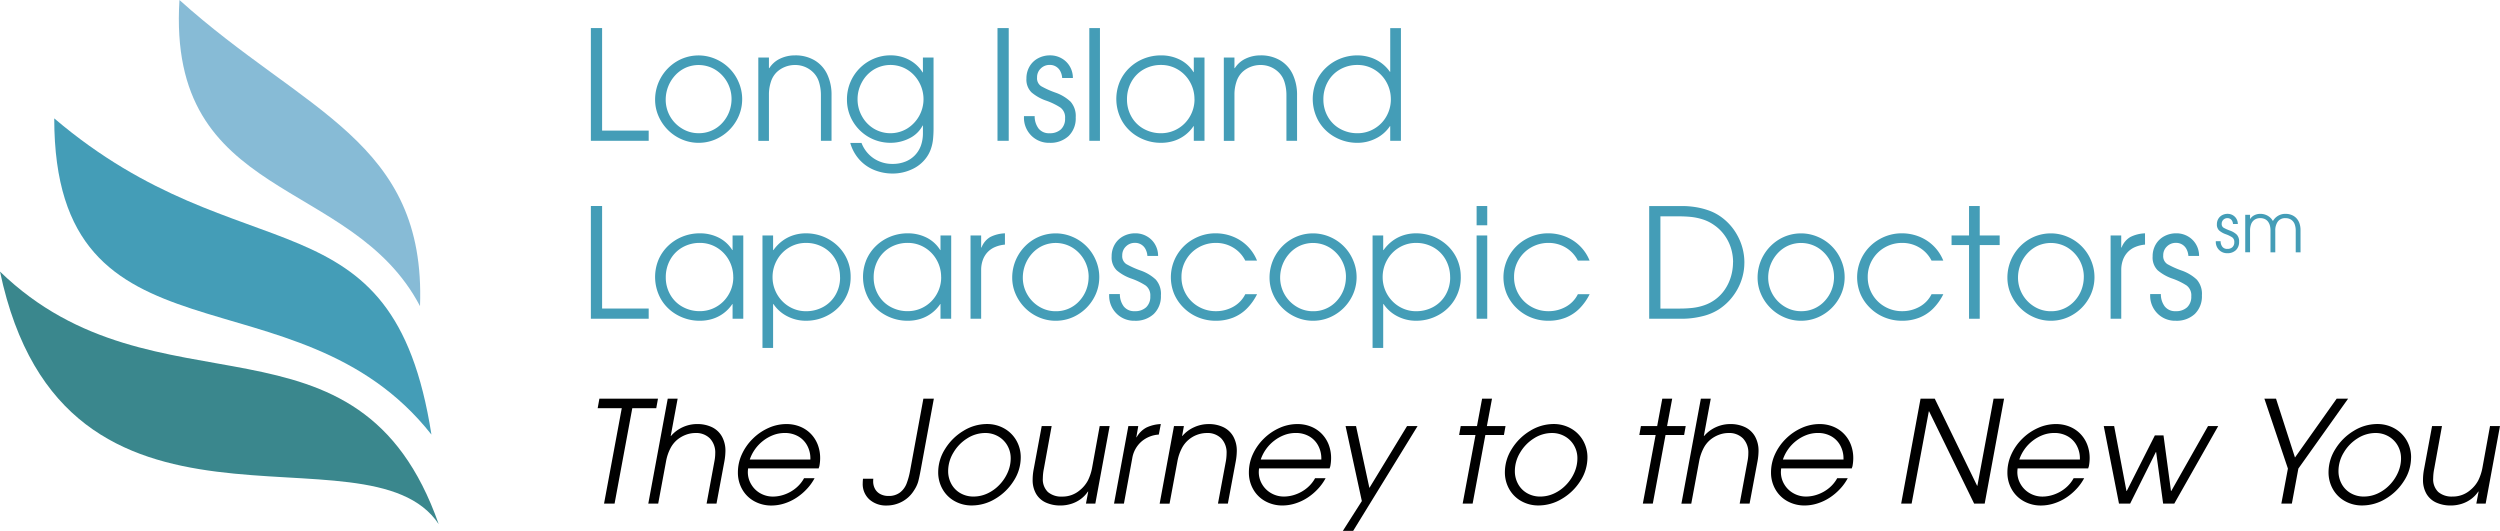 <svg xmlns="http://www.w3.org/2000/svg" width="371.821" height="78.95" viewBox="0 0 371.821 78.95"><g transform="translate(-12.264 -14.716)"><g transform="translate(100.143 18.893)"><path d="M175.911,119.016h-1.593v-2.179h-.045a5.454,5.454,0,0,1-1.3,1.366,5.514,5.514,0,0,1-1.648.835,6.288,6.288,0,0,1-1.874.277,6.8,6.8,0,0,1-3.356-.857,6.327,6.327,0,0,1-2.422-2.345,6.7,6.7,0,0,1-.37-5.877,6.331,6.331,0,0,1,1.427-2.057,6.619,6.619,0,0,1,2.134-1.377,6.833,6.833,0,0,1,2.588-.492,6.155,6.155,0,0,1,2.781.631,5.014,5.014,0,0,1,2.04,1.858h.045v-2.168h1.593Zm-1.493-6.182a5.133,5.133,0,0,0-.658-2.554,4.966,4.966,0,0,0-1.8-1.859,4.791,4.791,0,0,0-2.5-.685,5.136,5.136,0,0,0-2.61.669,4.761,4.761,0,0,0-1.813,1.842,5.271,5.271,0,0,0-.653,2.61,5.112,5.112,0,0,0,.658,2.565,4.684,4.684,0,0,0,1.825,1.813,5.218,5.218,0,0,0,2.593.653,4.924,4.924,0,0,0,3.538-1.5,5.143,5.143,0,0,0,1.051-1.615,5.038,5.038,0,0,0,.376-1.941" transform="translate(-153.242 -75.786)" fill="#449db7"/><path d="M201.309,112.79a6.408,6.408,0,0,1-.879,3.323,6.323,6.323,0,0,1-2.422,2.343,6.789,6.789,0,0,1-3.356.857,5.955,5.955,0,0,1-2.743-.653,5.457,5.457,0,0,1-2.079-1.824h-.055v6.524h-1.581V106.63h1.581V108.8h.055a6.009,6.009,0,0,1,1.321-1.36,5.566,5.566,0,0,1,1.648-.846,6.1,6.1,0,0,1,1.852-.283,6.845,6.845,0,0,1,2.588.493,6.677,6.677,0,0,1,2.135,1.371,6.253,6.253,0,0,1,1.426,2.057,6.394,6.394,0,0,1,.509,2.56m-1.581.066a5.274,5.274,0,0,0-.653-2.609,4.762,4.762,0,0,0-1.813-1.842,5.14,5.14,0,0,0-2.61-.668,4.786,4.786,0,0,0-2.5.686,4.949,4.949,0,0,0-1.8,1.858,5.129,5.129,0,0,0-.658,2.554,5.027,5.027,0,0,0,.382,1.941,5.08,5.08,0,0,0,1.067,1.625,4.957,4.957,0,0,0,1.593,1.1,4.791,4.791,0,0,0,1.924.392,5.223,5.223,0,0,0,2.594-.651,4.691,4.691,0,0,0,1.825-1.815,5.114,5.114,0,0,0,.658-2.565" transform="translate(-162.672 -75.786)" fill="#449db7"/><path d="M225.088,119.016H223.5v-2.179h-.045a5.454,5.454,0,0,1-1.3,1.366,5.514,5.514,0,0,1-1.648.835,6.288,6.288,0,0,1-1.874.277,6.8,6.8,0,0,1-3.356-.857,6.327,6.327,0,0,1-2.422-2.345,6.7,6.7,0,0,1-.37-5.877,6.33,6.33,0,0,1,1.427-2.057,6.619,6.619,0,0,1,2.134-1.377,6.833,6.833,0,0,1,2.588-.492,6.155,6.155,0,0,1,2.781.631,5.015,5.015,0,0,1,2.04,1.858h.045v-2.168h1.593Zm-1.493-6.182a5.133,5.133,0,0,0-.658-2.554,4.966,4.966,0,0,0-1.8-1.859,4.791,4.791,0,0,0-2.5-.685,5.136,5.136,0,0,0-2.61.669,4.761,4.761,0,0,0-1.813,1.842,5.271,5.271,0,0,0-.653,2.61,5.111,5.111,0,0,0,.658,2.565,4.684,4.684,0,0,0,1.825,1.813,5.218,5.218,0,0,0,2.593.653,4.924,4.924,0,0,0,3.538-1.5,5.143,5.143,0,0,0,1.051-1.615,5.038,5.038,0,0,0,.376-1.941" transform="translate(-171.5 -75.786)" fill="#449db7"/><path d="M242.526,107.991a4.712,4.712,0,0,0-1.459.354,3.29,3.29,0,0,0-1.134.78,3.362,3.362,0,0,0-.7,1.167,4.339,4.339,0,0,0-.243,1.482v7.243h-1.581V106.631h1.581v1.791h.055a3.051,3.051,0,0,1,1.316-1.571,5.316,5.316,0,0,1,2.167-.541Z" transform="translate(-180.943 -75.786)" fill="#449db7"/><path d="M260.221,112.812a6.3,6.3,0,0,1-.879,3.246,6.574,6.574,0,0,1-2.372,2.377,6.275,6.275,0,0,1-3.24.88,6.208,6.208,0,0,1-2.455-.5,6.529,6.529,0,0,1-2.084-1.4,6.663,6.663,0,0,1-1.41-2.068,6.032,6.032,0,0,1-.509-2.438,6.627,6.627,0,0,1,3.213-5.7,6.347,6.347,0,0,1,5.745-.376,6.5,6.5,0,0,1,3.478,3.489,6.3,6.3,0,0,1,.514,2.5m-1.581-.066a5.116,5.116,0,0,0-2.427-4.324,4.794,4.794,0,0,0-4.4-.282,4.818,4.818,0,0,0-1.554,1.128,5.349,5.349,0,0,0-1.41,3.61,4.961,4.961,0,0,0,.646,2.483,5.014,5.014,0,0,0,1.775,1.836,4.655,4.655,0,0,0,2.477.691,4.645,4.645,0,0,0,3.511-1.527,5.155,5.155,0,0,0,1.023-1.647,5.415,5.415,0,0,0,.354-1.969" transform="translate(-184.606 -75.786)" fill="#449db7"/><path d="M277.9,115.533a3.64,3.64,0,0,1-1.061,2.776,3.949,3.949,0,0,1-2.831,1.006,3.676,3.676,0,0,1-2.725-1.089,3.733,3.733,0,0,1-1.078-2.737v-.143H271.8a3,3,0,0,0,.575,1.836,1.95,1.95,0,0,0,1.637.707,2.392,2.392,0,0,0,1.692-.575,2.138,2.138,0,0,0,.619-1.648,1.814,1.814,0,0,0-.7-1.6,10.032,10.032,0,0,0-2.123-1.028,6.719,6.719,0,0,1-2.173-1.227,2.667,2.667,0,0,1-.752-2.063,3.468,3.468,0,0,1,.459-1.781,3.207,3.207,0,0,1,1.266-1.222,3.728,3.728,0,0,1,1.8-.437,3.405,3.405,0,0,1,1.714.448,3.241,3.241,0,0,1,1.227,1.222,3.372,3.372,0,0,1,.443,1.7h-1.593a2.489,2.489,0,0,0-.26-.979,1.716,1.716,0,0,0-1.6-.968,1.834,1.834,0,0,0-1.332.536,1.78,1.78,0,0,0-.548,1.322,1.409,1.409,0,0,0,.6,1.294,13.2,13.2,0,0,0,2.107.951,6.342,6.342,0,0,1,2.278,1.355,3.2,3.2,0,0,1,.768,2.339" transform="translate(-193.121 -75.786)" fill="#449db7"/><path d="M297.623,115.367a8.135,8.135,0,0,1-1.532,2.151,6.064,6.064,0,0,1-2.045,1.338,6.936,6.936,0,0,1-2.582.459,6.808,6.808,0,0,1-2.554-.487,6.56,6.56,0,0,1-2.157-1.4,6.45,6.45,0,0,1-1.444-2.068,6.494,6.494,0,0,1,.4-5.816,6.529,6.529,0,0,1,2.443-2.372,6.652,6.652,0,0,1,3.306-.863,6.908,6.908,0,0,1,2.565.487,6.39,6.39,0,0,1,3.594,3.572h-1.747a4.74,4.74,0,0,0-1.791-1.93,4.888,4.888,0,0,0-2.577-.7,5.106,5.106,0,0,0-2.576.669,5,5,0,0,0-1.858,1.83,4.926,4.926,0,0,0-.686,2.555,5.008,5.008,0,0,0,2.538,4.424,5.1,5.1,0,0,0,2.582.674,5.2,5.2,0,0,0,2.583-.658,4.32,4.32,0,0,0,1.786-1.864Z" transform="translate(-198.542 -75.786)" fill="#449db7"/><path d="M321.094,112.812a6.3,6.3,0,0,1-.88,3.246,6.568,6.568,0,0,1-2.372,2.377,6.275,6.275,0,0,1-3.24.88,6.205,6.205,0,0,1-2.455-.5,6.529,6.529,0,0,1-2.084-1.4,6.664,6.664,0,0,1-1.41-2.068,6.031,6.031,0,0,1-.509-2.438,6.629,6.629,0,0,1,3.212-5.7,6.347,6.347,0,0,1,5.745-.376,6.5,6.5,0,0,1,3.477,3.489,6.3,6.3,0,0,1,.515,2.5m-1.582-.066a5.113,5.113,0,0,0-2.427-4.324,4.8,4.8,0,0,0-4.4-.282,4.815,4.815,0,0,0-1.553,1.128,5.353,5.353,0,0,0-1.41,3.61,5.039,5.039,0,0,0,2.422,4.319,4.653,4.653,0,0,0,2.477.691,4.645,4.645,0,0,0,3.511-1.527,5.155,5.155,0,0,0,1.023-1.647,5.427,5.427,0,0,0,.353-1.969" transform="translate(-207.207 -75.786)" fill="#449db7"/><path d="M345.638,112.79a6.409,6.409,0,0,1-.88,3.323,6.328,6.328,0,0,1-2.422,2.343,6.787,6.787,0,0,1-3.356.857,5.957,5.957,0,0,1-2.743-.653,5.457,5.457,0,0,1-2.079-1.824H334.1v6.524h-1.582V106.63H334.1V108.8h.055a6.021,6.021,0,0,1,1.321-1.36,5.559,5.559,0,0,1,1.648-.846,6.1,6.1,0,0,1,1.852-.283,6.845,6.845,0,0,1,2.588.493,6.684,6.684,0,0,1,2.135,1.371,6.253,6.253,0,0,1,1.426,2.057,6.394,6.394,0,0,1,.509,2.56m-1.582.066a5.274,5.274,0,0,0-.653-2.609,4.758,4.758,0,0,0-1.813-1.842,5.141,5.141,0,0,0-2.61-.668,4.786,4.786,0,0,0-2.5.686,4.95,4.95,0,0,0-1.8,1.858,5.134,5.134,0,0,0-.658,2.554,5.1,5.1,0,0,0,1.449,3.566,4.957,4.957,0,0,0,1.593,1.1,4.793,4.793,0,0,0,1.924.392,5.223,5.223,0,0,0,2.593-.651,4.69,4.69,0,0,0,1.824-1.815,5.108,5.108,0,0,0,.658-2.565" transform="translate(-216.257 -75.786)" fill="#449db7"/><path d="M358.709,102.719h-1.582V99.855h1.582Zm0,13.9h-1.582V104.234h1.582Z" transform="translate(-225.392 -73.39)" fill="#449db7"/><path d="M376.295,115.367a8.137,8.137,0,0,1-1.532,2.151,6.064,6.064,0,0,1-2.045,1.338,6.936,6.936,0,0,1-2.582.459,6.808,6.808,0,0,1-2.554-.487,6.56,6.56,0,0,1-2.156-1.4,6.447,6.447,0,0,1-1.444-2.068,6.493,6.493,0,0,1,.4-5.816,6.529,6.529,0,0,1,2.443-2.372,6.652,6.652,0,0,1,3.306-.863,6.908,6.908,0,0,1,2.565.487,6.39,6.39,0,0,1,3.594,3.572h-1.747a4.74,4.74,0,0,0-1.791-1.93,4.888,4.888,0,0,0-2.577-.7,5.106,5.106,0,0,0-2.576.669,5,5,0,0,0-1.858,1.83,4.927,4.927,0,0,0-.686,2.555,5.008,5.008,0,0,0,2.538,4.424,5.1,5.1,0,0,0,2.582.674,5.2,5.2,0,0,0,2.583-.658,4.32,4.32,0,0,0,1.786-1.864Z" transform="translate(-227.75 -75.786)" fill="#449db7"/><path d="M412.105,108.282a7.948,7.948,0,0,1-.266,2.052,8.29,8.29,0,0,1-.768,1.908,8.644,8.644,0,0,1-1.188,1.654,8.48,8.48,0,0,1-1.593,1.343,8,8,0,0,1-2.526,1.029,12.583,12.583,0,0,1-2.925.354h-4.888V99.856h4.888a12.774,12.774,0,0,1,1.9.143,11.229,11.229,0,0,1,1.886.453,7.406,7.406,0,0,1,1.669.785,8.169,8.169,0,0,1,2.793,3.024,8.31,8.31,0,0,1,1.023,4.019m-1.681-.066a7.177,7.177,0,0,0-.182-1.6,6.633,6.633,0,0,0-.548-1.52,6.521,6.521,0,0,0-.9-1.344,6.26,6.26,0,0,0-1.222-1.084,6.132,6.132,0,0,0-1.665-.824,8.794,8.794,0,0,0-1.775-.37q-.884-.088-2.09-.088H399.62v13.723h2.787a18.133,18.133,0,0,0,1.979-.1,8.035,8.035,0,0,0,1.791-.409,6.052,6.052,0,0,0,3.041-2.344,6.856,6.856,0,0,0,.9-1.93,7.514,7.514,0,0,0,.3-2.107" transform="translate(-240.549 -73.39)" fill="#449db7"/><path d="M436.544,112.812a6.3,6.3,0,0,1-.88,3.246,6.568,6.568,0,0,1-2.372,2.377,6.276,6.276,0,0,1-3.24.88,6.2,6.2,0,0,1-2.455-.5,6.529,6.529,0,0,1-2.084-1.4,6.664,6.664,0,0,1-1.41-2.068,6.031,6.031,0,0,1-.509-2.438,6.629,6.629,0,0,1,3.212-5.7,6.347,6.347,0,0,1,5.745-.376,6.5,6.5,0,0,1,3.477,3.489,6.3,6.3,0,0,1,.515,2.5m-1.582-.066a5.113,5.113,0,0,0-2.427-4.324,4.8,4.8,0,0,0-4.4-.282,4.815,4.815,0,0,0-1.553,1.128,5.353,5.353,0,0,0-1.41,3.61A5.039,5.039,0,0,0,427.6,117.2a4.653,4.653,0,0,0,2.477.691,4.645,4.645,0,0,0,3.511-1.527,5.157,5.157,0,0,0,1.023-1.647,5.43,5.43,0,0,0,.353-1.969" transform="translate(-250.07 -75.786)" fill="#449db7"/><path d="M459.962,115.367a8.137,8.137,0,0,1-1.532,2.151,6.065,6.065,0,0,1-2.045,1.338,6.936,6.936,0,0,1-2.582.459,6.808,6.808,0,0,1-2.554-.487,6.56,6.56,0,0,1-2.157-1.4,6.449,6.449,0,0,1-1.444-2.068,6.493,6.493,0,0,1,.4-5.816,6.529,6.529,0,0,1,2.443-2.372,6.652,6.652,0,0,1,3.306-.863,6.908,6.908,0,0,1,2.565.487,6.39,6.39,0,0,1,3.594,3.572h-1.747a4.74,4.74,0,0,0-1.791-1.93,4.888,4.888,0,0,0-2.577-.7,5.105,5.105,0,0,0-2.576.669,5,5,0,0,0-1.858,1.83,4.927,4.927,0,0,0-.686,2.555,5.008,5.008,0,0,0,2.538,4.424,5.1,5.1,0,0,0,2.582.674,5.2,5.2,0,0,0,2.583-.658,4.32,4.32,0,0,0,1.786-1.864Z" transform="translate(-258.814 -75.786)" fill="#449db7"/><path d="M476.636,105.661h-2.964V116.62H472.08V105.661h-2.6v-1.427h2.6V99.855h1.592v4.379h2.964Z" transform="translate(-267.107 -73.39)" fill="#449db7"/><path d="M495.639,112.812a6.3,6.3,0,0,1-.88,3.246,6.567,6.567,0,0,1-2.372,2.377,6.275,6.275,0,0,1-3.24.88,6.205,6.205,0,0,1-2.455-.5,6.53,6.53,0,0,1-2.084-1.4,6.666,6.666,0,0,1-1.41-2.068,6.031,6.031,0,0,1-.509-2.438,6.628,6.628,0,0,1,3.212-5.7,6.347,6.347,0,0,1,5.745-.376,6.5,6.5,0,0,1,3.477,3.489,6.3,6.3,0,0,1,.515,2.5m-1.582-.066a5.114,5.114,0,0,0-2.427-4.324,4.8,4.8,0,0,0-4.4-.282,4.815,4.815,0,0,0-1.553,1.128,5.353,5.353,0,0,0-1.41,3.61,5.039,5.039,0,0,0,2.422,4.319,4.653,4.653,0,0,0,2.477.691,4.645,4.645,0,0,0,3.511-1.527,5.154,5.154,0,0,0,1.023-1.647,5.426,5.426,0,0,0,.353-1.969" transform="translate(-272.01 -75.786)" fill="#449db7"/><path d="M512.222,107.991a4.712,4.712,0,0,0-1.459.354,3.282,3.282,0,0,0-1.134.78,3.354,3.354,0,0,0-.7,1.167,4.34,4.34,0,0,0-.243,1.482v7.243H507.1V106.631h1.582v1.791h.055a3.051,3.051,0,0,1,1.316-1.571,5.314,5.314,0,0,1,2.167-.541Z" transform="translate(-281.074 -75.786)" fill="#449db7"/><path d="M524.156,115.533a3.643,3.643,0,0,1-1.061,2.776,3.949,3.949,0,0,1-2.831,1.006,3.675,3.675,0,0,1-2.725-1.089,3.73,3.73,0,0,1-1.078-2.737v-.143h1.592a2.992,2.992,0,0,0,.575,1.836,1.95,1.95,0,0,0,1.637.707,2.392,2.392,0,0,0,1.692-.575,2.14,2.14,0,0,0,.619-1.648,1.815,1.815,0,0,0-.7-1.6,10.063,10.063,0,0,0-2.123-1.028,6.713,6.713,0,0,1-2.173-1.227,2.665,2.665,0,0,1-.752-2.063,3.468,3.468,0,0,1,.458-1.781,3.211,3.211,0,0,1,1.266-1.222,3.729,3.729,0,0,1,1.8-.437,3.406,3.406,0,0,1,1.715.448,3.245,3.245,0,0,1,1.227,1.222,3.372,3.372,0,0,1,.442,1.7h-1.592a2.491,2.491,0,0,0-.26-.979,1.718,1.718,0,0,0-1.6-.968,1.833,1.833,0,0,0-1.332.536,1.777,1.777,0,0,0-.548,1.322,1.409,1.409,0,0,0,.6,1.294,13.209,13.209,0,0,0,2.106.951,6.337,6.337,0,0,1,2.278,1.355,3.2,3.2,0,0,1,.769,2.339" transform="translate(-284.549 -75.786)" fill="#449db7"/><path d="M535.45,105.856a1.635,1.635,0,0,1-.478,1.249,1.773,1.773,0,0,1-1.274.453,1.657,1.657,0,0,1-1.227-.489,1.681,1.681,0,0,1-.486-1.233v-.064h.717a1.345,1.345,0,0,0,.258.826.879.879,0,0,0,.737.318,1.07,1.07,0,0,0,.761-.259.96.96,0,0,0,.279-.741.818.818,0,0,0-.316-.721,4.572,4.572,0,0,0-.955-.462,3.016,3.016,0,0,1-.978-.553,1.2,1.2,0,0,1-.338-.928,1.557,1.557,0,0,1,.206-.8,1.448,1.448,0,0,1,.57-.55,1.683,1.683,0,0,1,.812-.2,1.533,1.533,0,0,1,.771.2,1.461,1.461,0,0,1,.553.55,1.516,1.516,0,0,1,.2.766h-.716a1.137,1.137,0,0,0-.117-.441.772.772,0,0,0-.72-.435.823.823,0,0,0-.6.242.8.8,0,0,0-.246.594.634.634,0,0,0,.269.583,6.034,6.034,0,0,0,.948.428,2.856,2.856,0,0,1,1.025.609,1.443,1.443,0,0,1,.346,1.053" transform="translate(-290.313 -74.076)" fill="#449db7"/><path d="M547.179,107.424h-.717v-3.23a2.693,2.693,0,0,0-.154-.938,1.4,1.4,0,0,0-.5-.662,1.446,1.446,0,0,0-.868-.246,1.313,1.313,0,0,0-1.15.518,2.241,2.241,0,0,0-.368,1.328v3.23h-.712v-3.23a2.912,2.912,0,0,0-.084-.727,1.719,1.719,0,0,0-.269-.582,1.253,1.253,0,0,0-.478-.4,1.567,1.567,0,0,0-.687-.141,1.444,1.444,0,0,0-.868.246,1.394,1.394,0,0,0-.5.665,2.678,2.678,0,0,0-.154.936v3.23h-.717V101.85h.717v.642a1.577,1.577,0,0,1,.645-.587,1.934,1.934,0,0,1,.873-.2,2.2,2.2,0,0,1,1.1.279,2,2,0,0,1,.782.791,2.1,2.1,0,0,1,1.871-1.07,2.365,2.365,0,0,1,.948.182,1.977,1.977,0,0,1,.707.5,2.184,2.184,0,0,1,.433.762,2.987,2.987,0,0,1,.147.956Z" transform="translate(-292.902 -74.076)" fill="#449db7"/><path d="M156.2,74.526h-8.6V57.762h1.671V73.011H156.2Z" transform="translate(-147.6 -57.761)" fill="#449db7"/><path d="M175.745,70.719a6.3,6.3,0,0,1-.879,3.246,6.574,6.574,0,0,1-2.372,2.377,6.275,6.275,0,0,1-3.24.88,6.208,6.208,0,0,1-2.455-.5,6.529,6.529,0,0,1-2.084-1.4,6.663,6.663,0,0,1-1.41-2.068,6.031,6.031,0,0,1-.509-2.438,6.628,6.628,0,0,1,3.213-5.7,6.347,6.347,0,0,1,5.745-.376,6.5,6.5,0,0,1,3.478,3.489,6.3,6.3,0,0,1,.514,2.5m-1.581-.066a5.116,5.116,0,0,0-2.428-4.324,4.794,4.794,0,0,0-4.4-.282,4.819,4.819,0,0,0-1.554,1.128,5.348,5.348,0,0,0-1.41,3.61,4.961,4.961,0,0,0,.646,2.483A5.014,5.014,0,0,0,166.8,75.1a4.655,4.655,0,0,0,2.477.691,4.645,4.645,0,0,0,3.511-1.527,5.156,5.156,0,0,0,1.023-1.647,5.414,5.414,0,0,0,.354-1.969" transform="translate(-153.242 -60.158)" fill="#449db7"/><path d="M198.1,76.923H196.52V70.111a6.485,6.485,0,0,0-.277-1.9,3.386,3.386,0,0,0-.907-1.5,3.786,3.786,0,0,0-2.687-1.062,3.977,3.977,0,0,0-1.443.271,3.822,3.822,0,0,0-1.255.791,3.44,3.44,0,0,0-.874,1.459,5.933,5.933,0,0,0-.287,1.825v6.934h-1.581V64.538h1.581v1.581h.055a3.792,3.792,0,0,1,1.62-1.421,5.071,5.071,0,0,1,2.184-.481,5.577,5.577,0,0,1,2.958.752,4.779,4.779,0,0,1,1.864,2.091,7.08,7.08,0,0,1,.63,3.052Z" transform="translate(-162.306 -60.158)" fill="#449db7"/><path d="M221.057,74.976a16.874,16.874,0,0,1-.078,1.72,6.421,6.421,0,0,1-.326,1.459,4.912,4.912,0,0,1-.724,1.344,5.359,5.359,0,0,1-2.157,1.692,6.714,6.714,0,0,1-2.765.6,7.267,7.267,0,0,1-2.787-.531A5.977,5.977,0,0,1,210.01,79.7a6.246,6.246,0,0,1-1.339-2.46h1.671a4.84,4.84,0,0,0,1.813,2.295,4.961,4.961,0,0,0,2.831.824,5.031,5.031,0,0,0,1.853-.332,4,4,0,0,0,1.437-.945,4.061,4.061,0,0,0,.9-1.449,5.47,5.47,0,0,0,.3-1.885V74.656h-.044a4.386,4.386,0,0,1-1.974,1.9,6.159,6.159,0,0,1-2.8.664,6.465,6.465,0,0,1-5.612-3.2,6.292,6.292,0,0,1-.868-3.24,6.568,6.568,0,0,1,.492-2.538,6.543,6.543,0,0,1,3.483-3.522,6.3,6.3,0,0,1,2.5-.509,5.844,5.844,0,0,1,2.737.653,5.288,5.288,0,0,1,2.04,1.88h.044V64.538h1.582Zm-1.493-4.235a5.241,5.241,0,0,0-1.41-3.577,4.841,4.841,0,0,0-1.57-1.117,4.831,4.831,0,0,0-4.423.287,4.972,4.972,0,0,0-1.759,1.875,5.2,5.2,0,0,0-.647,2.532,5.1,5.1,0,0,0,.647,2.516,4.949,4.949,0,0,0,1.764,1.853,4.813,4.813,0,0,0,4.96-.006,5.143,5.143,0,0,0,2.438-4.363" transform="translate(-170.09 -60.158)" fill="#449db7"/><rect width="1.67" height="16.764" transform="translate(60.477 0)" fill="#449db7"/><path d="M257.748,73.44a3.641,3.641,0,0,1-1.061,2.776,3.949,3.949,0,0,1-2.831,1.006,3.676,3.676,0,0,1-2.726-1.089,3.733,3.733,0,0,1-1.078-2.737v-.143h1.592a3,3,0,0,0,.575,1.836,1.95,1.95,0,0,0,1.637.707,2.392,2.392,0,0,0,1.692-.575,2.138,2.138,0,0,0,.619-1.648,1.814,1.814,0,0,0-.7-1.6,10.032,10.032,0,0,0-2.123-1.028,6.719,6.719,0,0,1-2.173-1.227,2.667,2.667,0,0,1-.752-2.063,3.468,3.468,0,0,1,.459-1.781,3.207,3.207,0,0,1,1.266-1.222,3.728,3.728,0,0,1,1.8-.437,3.406,3.406,0,0,1,1.714.448,3.24,3.24,0,0,1,1.227,1.222,3.372,3.372,0,0,1,.443,1.7h-1.593a2.489,2.489,0,0,0-.26-.979,1.716,1.716,0,0,0-1.6-.968,1.834,1.834,0,0,0-1.332.536A1.78,1.78,0,0,0,252,67.5a1.409,1.409,0,0,0,.6,1.294,13.194,13.194,0,0,0,2.107.951A6.342,6.342,0,0,1,256.98,71.1a3.2,3.2,0,0,1,.768,2.339" transform="translate(-185.638 -60.158)" fill="#449db7"/><rect width="1.581" height="16.764" transform="translate(74.134 0)" fill="#449db7"/><path d="M285.012,76.923H283.42V74.744h-.045a5.456,5.456,0,0,1-1.3,1.366,5.518,5.518,0,0,1-1.647.835,6.287,6.287,0,0,1-1.874.277,6.794,6.794,0,0,1-3.356-.857,6.326,6.326,0,0,1-2.422-2.345,6.7,6.7,0,0,1-.37-5.877,6.328,6.328,0,0,1,1.426-2.057,6.622,6.622,0,0,1,2.135-1.377,6.831,6.831,0,0,1,2.588-.492,6.154,6.154,0,0,1,2.781.631,5.022,5.022,0,0,1,2.04,1.858h.045V64.538h1.592Zm-1.493-6.182a5.134,5.134,0,0,0-.658-2.554,4.957,4.957,0,0,0-1.8-1.859,4.788,4.788,0,0,0-2.5-.685,5.133,5.133,0,0,0-2.61.669,4.762,4.762,0,0,0-1.814,1.842,5.27,5.27,0,0,0-.652,2.61,5.111,5.111,0,0,0,.658,2.565,4.683,4.683,0,0,0,1.825,1.813,5.22,5.22,0,0,0,2.593.653,4.924,4.924,0,0,0,3.538-1.5,5.122,5.122,0,0,0,1.051-1.615,5.038,5.038,0,0,0,.377-1.941" transform="translate(-193.748 -60.158)" fill="#449db7"/><path d="M308.221,76.923h-1.582V70.111a6.485,6.485,0,0,0-.276-1.9,3.385,3.385,0,0,0-.907-1.5,3.788,3.788,0,0,0-2.688-1.062,3.98,3.98,0,0,0-1.443.271,3.823,3.823,0,0,0-1.255.791,3.44,3.44,0,0,0-.874,1.459,5.952,5.952,0,0,0-.287,1.825v6.934h-1.581V64.538h1.581v1.581h.055a3.8,3.8,0,0,1,1.62-1.421,5.073,5.073,0,0,1,2.184-.481,5.574,5.574,0,0,1,2.958.752,4.771,4.771,0,0,1,1.863,2.091,7.079,7.079,0,0,1,.631,3.052Z" transform="translate(-203.19 -60.158)" fill="#449db7"/><path d="M331.479,74.526h-1.593V72.348h-.044a5.349,5.349,0,0,1-2.084,1.825,6.021,6.021,0,0,1-2.738.653,6.8,6.8,0,0,1-3.356-.857,6.32,6.32,0,0,1-2.421-2.345,6.7,6.7,0,0,1-.371-5.877A6.332,6.332,0,0,1,320.3,63.69a6.622,6.622,0,0,1,2.135-1.377,6.827,6.827,0,0,1,2.587-.492,6.207,6.207,0,0,1,1.842.282,5.619,5.619,0,0,1,2.98,2.162h.044v-6.5h1.593Zm-1.5-6.182a5.149,5.149,0,0,0-.653-2.543,4.97,4.97,0,0,0-1.792-1.864,4.749,4.749,0,0,0-2.51-.691,5.131,5.131,0,0,0-2.609.669,4.754,4.754,0,0,0-1.814,1.842,5.271,5.271,0,0,0-.653,2.61,5.112,5.112,0,0,0,.658,2.565,4.684,4.684,0,0,0,1.825,1.813,5.217,5.217,0,0,0,2.593.653,4.809,4.809,0,0,0,2.51-.685,4.879,4.879,0,0,0,1.8-1.847,5.1,5.1,0,0,0,.647-2.521" transform="translate(-211.001 -57.761)" fill="#449db7"/><path d="M156.2,116.619h-8.6V99.855h1.671V115.1H156.2Z" transform="translate(-147.6 -73.39)" fill="#449db7"/></g><g transform="translate(12.264 14.716)"><path d="M65.246,99.149C54.673,83.264,9.529,106.757,0,61.59c23.209,22.5,53.32,3.642,65.246,37.559" transform="translate(0 -21.198)" fill="#3a878d"/><path d="M68.4,73.874c-20.075-25.5-56.1-8.661-56.1-47.029,28.051,23.879,50.355,10.2,56.1,47.029" transform="translate(-4.233 -9.24)" fill="#449db7"/><path d="M76.428,45.532C66.228,26.065,38.788,30.193,40.65,0,59.268,16.756,77.318,20.965,76.428,45.532" transform="translate(-13.96)" fill="#87bbd6"/></g><path d="M11.849-16.285l-.257,1.421H8.028L5.392-.673H3.826L6.463-14.864H2.879l.257-1.421ZM21.88-8.479a9.142,9.142,0,0,1-.144,1.462L20.551-.673H19.078l1.174-6.344a6.138,6.138,0,0,0,.113-1.143,3.045,3.045,0,0,0-.783-2.2,2.873,2.873,0,0,0-2.173-.814,3.993,3.993,0,0,0-1.4.257,4.542,4.542,0,0,0-1.282.731,4.112,4.112,0,0,0-1.056,1.344,6.851,6.851,0,0,0-.592,1.715L11.88-.673H10.407L13.3-16.285h1.473l-1.03,5.551h.041A4.9,4.9,0,0,1,14.9-11.7a5.276,5.276,0,0,1,1.323-.6,5.047,5.047,0,0,1,1.431-.206,4.987,4.987,0,0,1,2.235.469,3.374,3.374,0,0,1,1.468,1.38A4.325,4.325,0,0,1,21.88-8.479ZM35.968-7.4a6.37,6.37,0,0,1-.1,1.071.777.777,0,0,1-.057.216.779.779,0,0,0-.057.206h-10.5a4.463,4.463,0,0,0-.041.525,3.52,3.52,0,0,0,.51,1.854A3.646,3.646,0,0,0,27.085-2.2a3.759,3.759,0,0,0,1.859.479,5.188,5.188,0,0,0,1.813-.34A5.486,5.486,0,0,0,32.4-3.021a4.981,4.981,0,0,0,1.174-1.431h1.565a7.374,7.374,0,0,1-1.128,1.576,8.332,8.332,0,0,1-1.54,1.308A7.31,7.31,0,0,1,30.659-.7a6.354,6.354,0,0,1-1.931.309,5.2,5.2,0,0,1-2.539-.628,4.582,4.582,0,0,1-1.8-1.761,4.975,4.975,0,0,1-.654-2.533A6.419,6.419,0,0,1,24.32-8a7.749,7.749,0,0,1,1.622-2.317,7.852,7.852,0,0,1,2.338-1.607,6.467,6.467,0,0,1,2.662-.582,5.313,5.313,0,0,1,2.039.381,4.668,4.668,0,0,1,1.6,1.071,4.786,4.786,0,0,1,1.03,1.617A5.581,5.581,0,0,1,35.968-7.4Zm-1.452.082A4.037,4.037,0,0,0,34.047-9.3,3.435,3.435,0,0,0,32.7-10.683a3.935,3.935,0,0,0-1.988-.494,4.794,4.794,0,0,0-1.694.3,5.815,5.815,0,0,0-1.509.844,5.9,5.9,0,0,0-1.22,1.262,5.885,5.885,0,0,0-.788,1.54h9.011Zm18.362-8.97L50.911-5.626Q50.7-4.493,50.54-3.912a4.716,4.716,0,0,1-.6,1.251A4.651,4.651,0,0,1,48.2-.992a4.826,4.826,0,0,1-2.363.6A3.684,3.684,0,0,1,43.3-1.285a3.077,3.077,0,0,1-1-2.425q0-.257.041-.669h1.534a2.449,2.449,0,0,0-.021.371,2.3,2.3,0,0,0,.283,1.164,1.92,1.92,0,0,0,.8.762,2.507,2.507,0,0,0,1.174.268,2.729,2.729,0,0,0,1.74-.52,3.083,3.083,0,0,0,.973-1.323,10.636,10.636,0,0,0,.52-1.905l1.977-10.721ZM65.8-7.511a6.379,6.379,0,0,1-1.045,3.45A8.066,8.066,0,0,1,62.028-1.4a6.734,6.734,0,0,1-3.5,1,5.155,5.155,0,0,1-2.549-.639,4.644,4.644,0,0,1-1.8-1.776,5.023,5.023,0,0,1-.654-2.549,6.45,6.45,0,0,1,1.035-3.455,8.065,8.065,0,0,1,2.714-2.678,6.657,6.657,0,0,1,3.491-1.014,5.152,5.152,0,0,1,2.554.644,4.744,4.744,0,0,1,1.818,1.782A5,5,0,0,1,65.8-7.511Zm-1.493.093a3.742,3.742,0,0,0-.5-1.905,3.617,3.617,0,0,0-1.37-1.359,3.8,3.8,0,0,0-1.91-.494,4.97,4.97,0,0,0-2.688.8,6.172,6.172,0,0,0-2.055,2.121,5.3,5.3,0,0,0-.778,2.729,3.925,3.925,0,0,0,.484,1.941,3.506,3.506,0,0,0,1.349,1.365,3.832,3.832,0,0,0,1.936.494,4.866,4.866,0,0,0,2.091-.469,5.894,5.894,0,0,0,1.782-1.292,6.246,6.246,0,0,0,1.22-1.838A5.239,5.239,0,0,0,64.309-7.418Zm14.717-4.789L76.894-.673H75.5l.34-1.792h-.051a4.464,4.464,0,0,1-1.086,1.128,4.759,4.759,0,0,1-1.416.705,5.311,5.311,0,0,1-1.565.237,5.171,5.171,0,0,1-2.178-.433,3.211,3.211,0,0,1-1.457-1.3,4.059,4.059,0,0,1-.515-2.111,8.4,8.4,0,0,1,.165-1.607l1.184-6.364H70.4L69.242-5.863a7.244,7.244,0,0,0-.154,1.411A2.625,2.625,0,0,0,69.84-2.4a3.053,3.053,0,0,0,2.121.68,3.933,3.933,0,0,0,2.616-.937A4.664,4.664,0,0,0,75.8-4.133a7.238,7.238,0,0,0,.633-1.977l1.112-6.1Zm7.611-.3-.3,1.565a4.346,4.346,0,0,0-2.6,1.056,4.206,4.206,0,0,0-1.349,2.466L81.147-.673H79.675l2.132-11.534h1.473l-.288,1.668h.041A3.647,3.647,0,0,1,84.5-11.991,5.54,5.54,0,0,1,86.636-12.506Zm11.3,4.027a9.143,9.143,0,0,1-.144,1.462L96.605-.673H95.133l1.184-6.344a7.257,7.257,0,0,0,.1-1.143,3.045,3.045,0,0,0-.783-2.2,2.873,2.873,0,0,0-2.173-.814,4.228,4.228,0,0,0-2.678.989,4.112,4.112,0,0,0-1.056,1.344,6.851,6.851,0,0,0-.592,1.715l-1.2,6.457H86.461l2.132-11.534h1.473L89.8-10.734h.041a4.931,4.931,0,0,1,1.746-1.3,5.128,5.128,0,0,1,2.137-.469,4.954,4.954,0,0,1,2.23.469,3.38,3.38,0,0,1,1.462,1.38A4.325,4.325,0,0,1,97.934-8.479ZM111.96-7.4a6.37,6.37,0,0,1-.1,1.071.777.777,0,0,1-.057.216.779.779,0,0,0-.057.206h-10.5a4.462,4.462,0,0,0-.041.525,3.52,3.52,0,0,0,.51,1.854,3.646,3.646,0,0,0,1.37,1.323,3.759,3.759,0,0,0,1.859.479,5.188,5.188,0,0,0,1.813-.34,5.486,5.486,0,0,0,1.648-.958,4.981,4.981,0,0,0,1.174-1.431h1.565a7.375,7.375,0,0,1-1.128,1.576,8.332,8.332,0,0,1-1.54,1.308,7.31,7.31,0,0,1-1.818.865,6.354,6.354,0,0,1-1.931.309,5.2,5.2,0,0,1-2.539-.628,4.582,4.582,0,0,1-1.8-1.761,4.975,4.975,0,0,1-.654-2.533A6.419,6.419,0,0,1,100.313-8a7.749,7.749,0,0,1,1.622-2.317,7.852,7.852,0,0,1,2.338-1.607,6.467,6.467,0,0,1,2.662-.582,5.313,5.313,0,0,1,2.039.381,4.668,4.668,0,0,1,1.6,1.071,4.786,4.786,0,0,1,1.03,1.617A5.581,5.581,0,0,1,111.96-7.4Zm-1.452.082A4.036,4.036,0,0,0,110.04-9.3a3.435,3.435,0,0,0-1.344-1.385,3.935,3.935,0,0,0-1.988-.494,4.794,4.794,0,0,0-1.694.3,5.815,5.815,0,0,0-1.509.844,5.9,5.9,0,0,0-1.22,1.262,5.885,5.885,0,0,0-.788,1.54h9.011Zm14.315-4.892L115.245,3.375h-1.534l2.822-4.428-2.42-11.153h1.555l1.988,9.2,5.6-9.2Zm13.079,0-.237,1.329h-2.76L133.01-.673h-1.483l1.905-10.206H131l.237-1.329h2.42l.762-4.078h1.473l-.762,4.078Zm12.183,4.7a6.379,6.379,0,0,1-1.045,3.45A8.066,8.066,0,0,1,146.311-1.4a6.734,6.734,0,0,1-3.5,1,5.155,5.155,0,0,1-2.549-.639,4.644,4.644,0,0,1-1.8-1.776,5.023,5.023,0,0,1-.654-2.549,6.45,6.45,0,0,1,1.035-3.455,8.065,8.065,0,0,1,2.714-2.678,6.657,6.657,0,0,1,3.491-1.014,5.152,5.152,0,0,1,2.554.644,4.745,4.745,0,0,1,1.818,1.782A5,5,0,0,1,150.085-7.511Zm-1.493.093a3.742,3.742,0,0,0-.5-1.905,3.617,3.617,0,0,0-1.37-1.359,3.8,3.8,0,0,0-1.91-.494,4.97,4.97,0,0,0-2.688.8,6.172,6.172,0,0,0-2.055,2.121,5.3,5.3,0,0,0-.778,2.729,3.925,3.925,0,0,0,.484,1.941,3.507,3.507,0,0,0,1.349,1.365,3.832,3.832,0,0,0,1.936.494,4.866,4.866,0,0,0,2.091-.469,5.894,5.894,0,0,0,1.782-1.292,6.246,6.246,0,0,0,1.22-1.838A5.239,5.239,0,0,0,148.592-7.418ZM164.7-12.207l-.237,1.329H161.7L159.807-.673h-1.483l1.905-10.206H157.8l.237-1.329h2.42l.762-4.078h1.473l-.762,4.078Zm10.834,3.728a9.143,9.143,0,0,1-.144,1.462L174.2-.673h-1.473l1.174-6.344a6.137,6.137,0,0,0,.113-1.143,3.045,3.045,0,0,0-.783-2.2,2.873,2.873,0,0,0-2.173-.814,3.993,3.993,0,0,0-1.4.257,4.542,4.542,0,0,0-1.282.731,4.112,4.112,0,0,0-1.056,1.344,6.85,6.85,0,0,0-.592,1.715l-1.2,6.457H164.06l2.894-15.612h1.473l-1.03,5.551h.041a4.9,4.9,0,0,1,1.117-.968,5.276,5.276,0,0,1,1.323-.6,5.047,5.047,0,0,1,1.431-.206,4.987,4.987,0,0,1,2.235.469,3.374,3.374,0,0,1,1.468,1.38A4.325,4.325,0,0,1,175.533-8.479ZM189.621-7.4a6.371,6.371,0,0,1-.1,1.071.778.778,0,0,1-.057.216.778.778,0,0,0-.057.206H178.9a4.462,4.462,0,0,0-.041.525,3.52,3.52,0,0,0,.51,1.854,3.646,3.646,0,0,0,1.37,1.323,3.759,3.759,0,0,0,1.859.479,5.188,5.188,0,0,0,1.813-.34,5.486,5.486,0,0,0,1.648-.958,4.981,4.981,0,0,0,1.174-1.431H188.8a7.374,7.374,0,0,1-1.128,1.576,8.333,8.333,0,0,1-1.54,1.308,7.31,7.31,0,0,1-1.818.865,6.354,6.354,0,0,1-1.931.309,5.2,5.2,0,0,1-2.539-.628,4.582,4.582,0,0,1-1.8-1.761,4.975,4.975,0,0,1-.654-2.533A6.419,6.419,0,0,1,177.973-8a7.749,7.749,0,0,1,1.622-2.317,7.852,7.852,0,0,1,2.338-1.607,6.467,6.467,0,0,1,2.662-.582,5.313,5.313,0,0,1,2.039.381,4.669,4.669,0,0,1,1.6,1.071,4.786,4.786,0,0,1,1.03,1.617A5.581,5.581,0,0,1,189.621-7.4Zm-1.452.082A4.036,4.036,0,0,0,187.7-9.3a3.435,3.435,0,0,0-1.344-1.385,3.935,3.935,0,0,0-1.988-.494,4.794,4.794,0,0,0-1.694.3,5.815,5.815,0,0,0-1.509.844,5.9,5.9,0,0,0-1.22,1.262,5.884,5.884,0,0,0-.788,1.54h9.011Zm23.882-8.97L209.168-.673H207.6L200.9-14.4h-.041L198.3-.673h-1.555l2.884-15.612h2.111l6.3,12.955h.041l2.41-12.955ZM224.78-7.4a6.371,6.371,0,0,1-.1,1.071.777.777,0,0,1-.057.216.779.779,0,0,0-.057.206h-10.5a4.466,4.466,0,0,0-.041.525,3.52,3.52,0,0,0,.51,1.854A3.646,3.646,0,0,0,215.9-2.2a3.759,3.759,0,0,0,1.859.479,5.188,5.188,0,0,0,1.813-.34,5.487,5.487,0,0,0,1.648-.958,4.981,4.981,0,0,0,1.174-1.431h1.565a7.375,7.375,0,0,1-1.128,1.576,8.332,8.332,0,0,1-1.54,1.308,7.31,7.31,0,0,1-1.818.865,6.354,6.354,0,0,1-1.931.309A5.2,5.2,0,0,1,215-1.023a4.582,4.582,0,0,1-1.8-1.761,4.975,4.975,0,0,1-.654-2.533A6.419,6.419,0,0,1,213.132-8a7.749,7.749,0,0,1,1.622-2.317,7.852,7.852,0,0,1,2.338-1.607,6.467,6.467,0,0,1,2.662-.582,5.313,5.313,0,0,1,2.039.381,4.668,4.668,0,0,1,1.6,1.071,4.786,4.786,0,0,1,1.03,1.617A5.58,5.58,0,0,1,224.78-7.4Zm-1.452.082a4.037,4.037,0,0,0-.469-1.982,3.435,3.435,0,0,0-1.344-1.385,3.935,3.935,0,0,0-1.988-.494,4.794,4.794,0,0,0-1.694.3,5.815,5.815,0,0,0-1.509.844,5.9,5.9,0,0,0-1.22,1.262,5.884,5.884,0,0,0-.788,1.54h9.011ZM243.9-12.207,237.365-.673h-1.658l-1.04-7.672h-.041L230.8-.673h-1.658l-2.266-11.534h1.545l1.833,9.66h.041l4.181-8.27h1.287l1.112,8.27h.041l5.468-9.66Zm19.32-4.078-7.4,10.4-.968,5.211h-1.565l.978-5.211-3.5-10.4h1.73l2.822,8.754,6.2-8.754Zm9.361,8.774a6.379,6.379,0,0,1-1.045,3.45A8.066,8.066,0,0,1,268.811-1.4a6.734,6.734,0,0,1-3.5,1,5.155,5.155,0,0,1-2.549-.639,4.644,4.644,0,0,1-1.8-1.776,5.023,5.023,0,0,1-.654-2.549,6.45,6.45,0,0,1,1.035-3.455,8.065,8.065,0,0,1,2.714-2.678,6.657,6.657,0,0,1,3.491-1.014,5.151,5.151,0,0,1,2.554.644,4.745,4.745,0,0,1,1.818,1.782A5,5,0,0,1,272.586-7.511Zm-1.493.093a3.742,3.742,0,0,0-.5-1.905,3.617,3.617,0,0,0-1.37-1.359,3.8,3.8,0,0,0-1.91-.494,4.97,4.97,0,0,0-2.688.8,6.171,6.171,0,0,0-2.055,2.121,5.3,5.3,0,0,0-.778,2.729,3.926,3.926,0,0,0,.484,1.941,3.507,3.507,0,0,0,1.349,1.365,3.832,3.832,0,0,0,1.936.494,4.866,4.866,0,0,0,2.091-.469,5.894,5.894,0,0,0,1.782-1.292,6.246,6.246,0,0,0,1.22-1.838A5.239,5.239,0,0,0,271.092-7.418Zm14.717-4.789L283.677-.673h-1.39l.34-1.792h-.052a4.463,4.463,0,0,1-1.086,1.128,4.759,4.759,0,0,1-1.416.705,5.311,5.311,0,0,1-1.565.237,5.171,5.171,0,0,1-2.178-.433,3.211,3.211,0,0,1-1.457-1.3,4.06,4.06,0,0,1-.515-2.111,8.4,8.4,0,0,1,.165-1.607l1.184-6.364h1.473l-1.153,6.344a7.243,7.243,0,0,0-.154,1.411,2.625,2.625,0,0,0,.752,2.049,3.053,3.053,0,0,0,2.121.68,3.933,3.933,0,0,0,2.616-.937,4.664,4.664,0,0,0,1.22-1.473,7.237,7.237,0,0,0,.633-1.977l1.112-6.1Z" transform="translate(98.276 90.292)"/></g></svg>